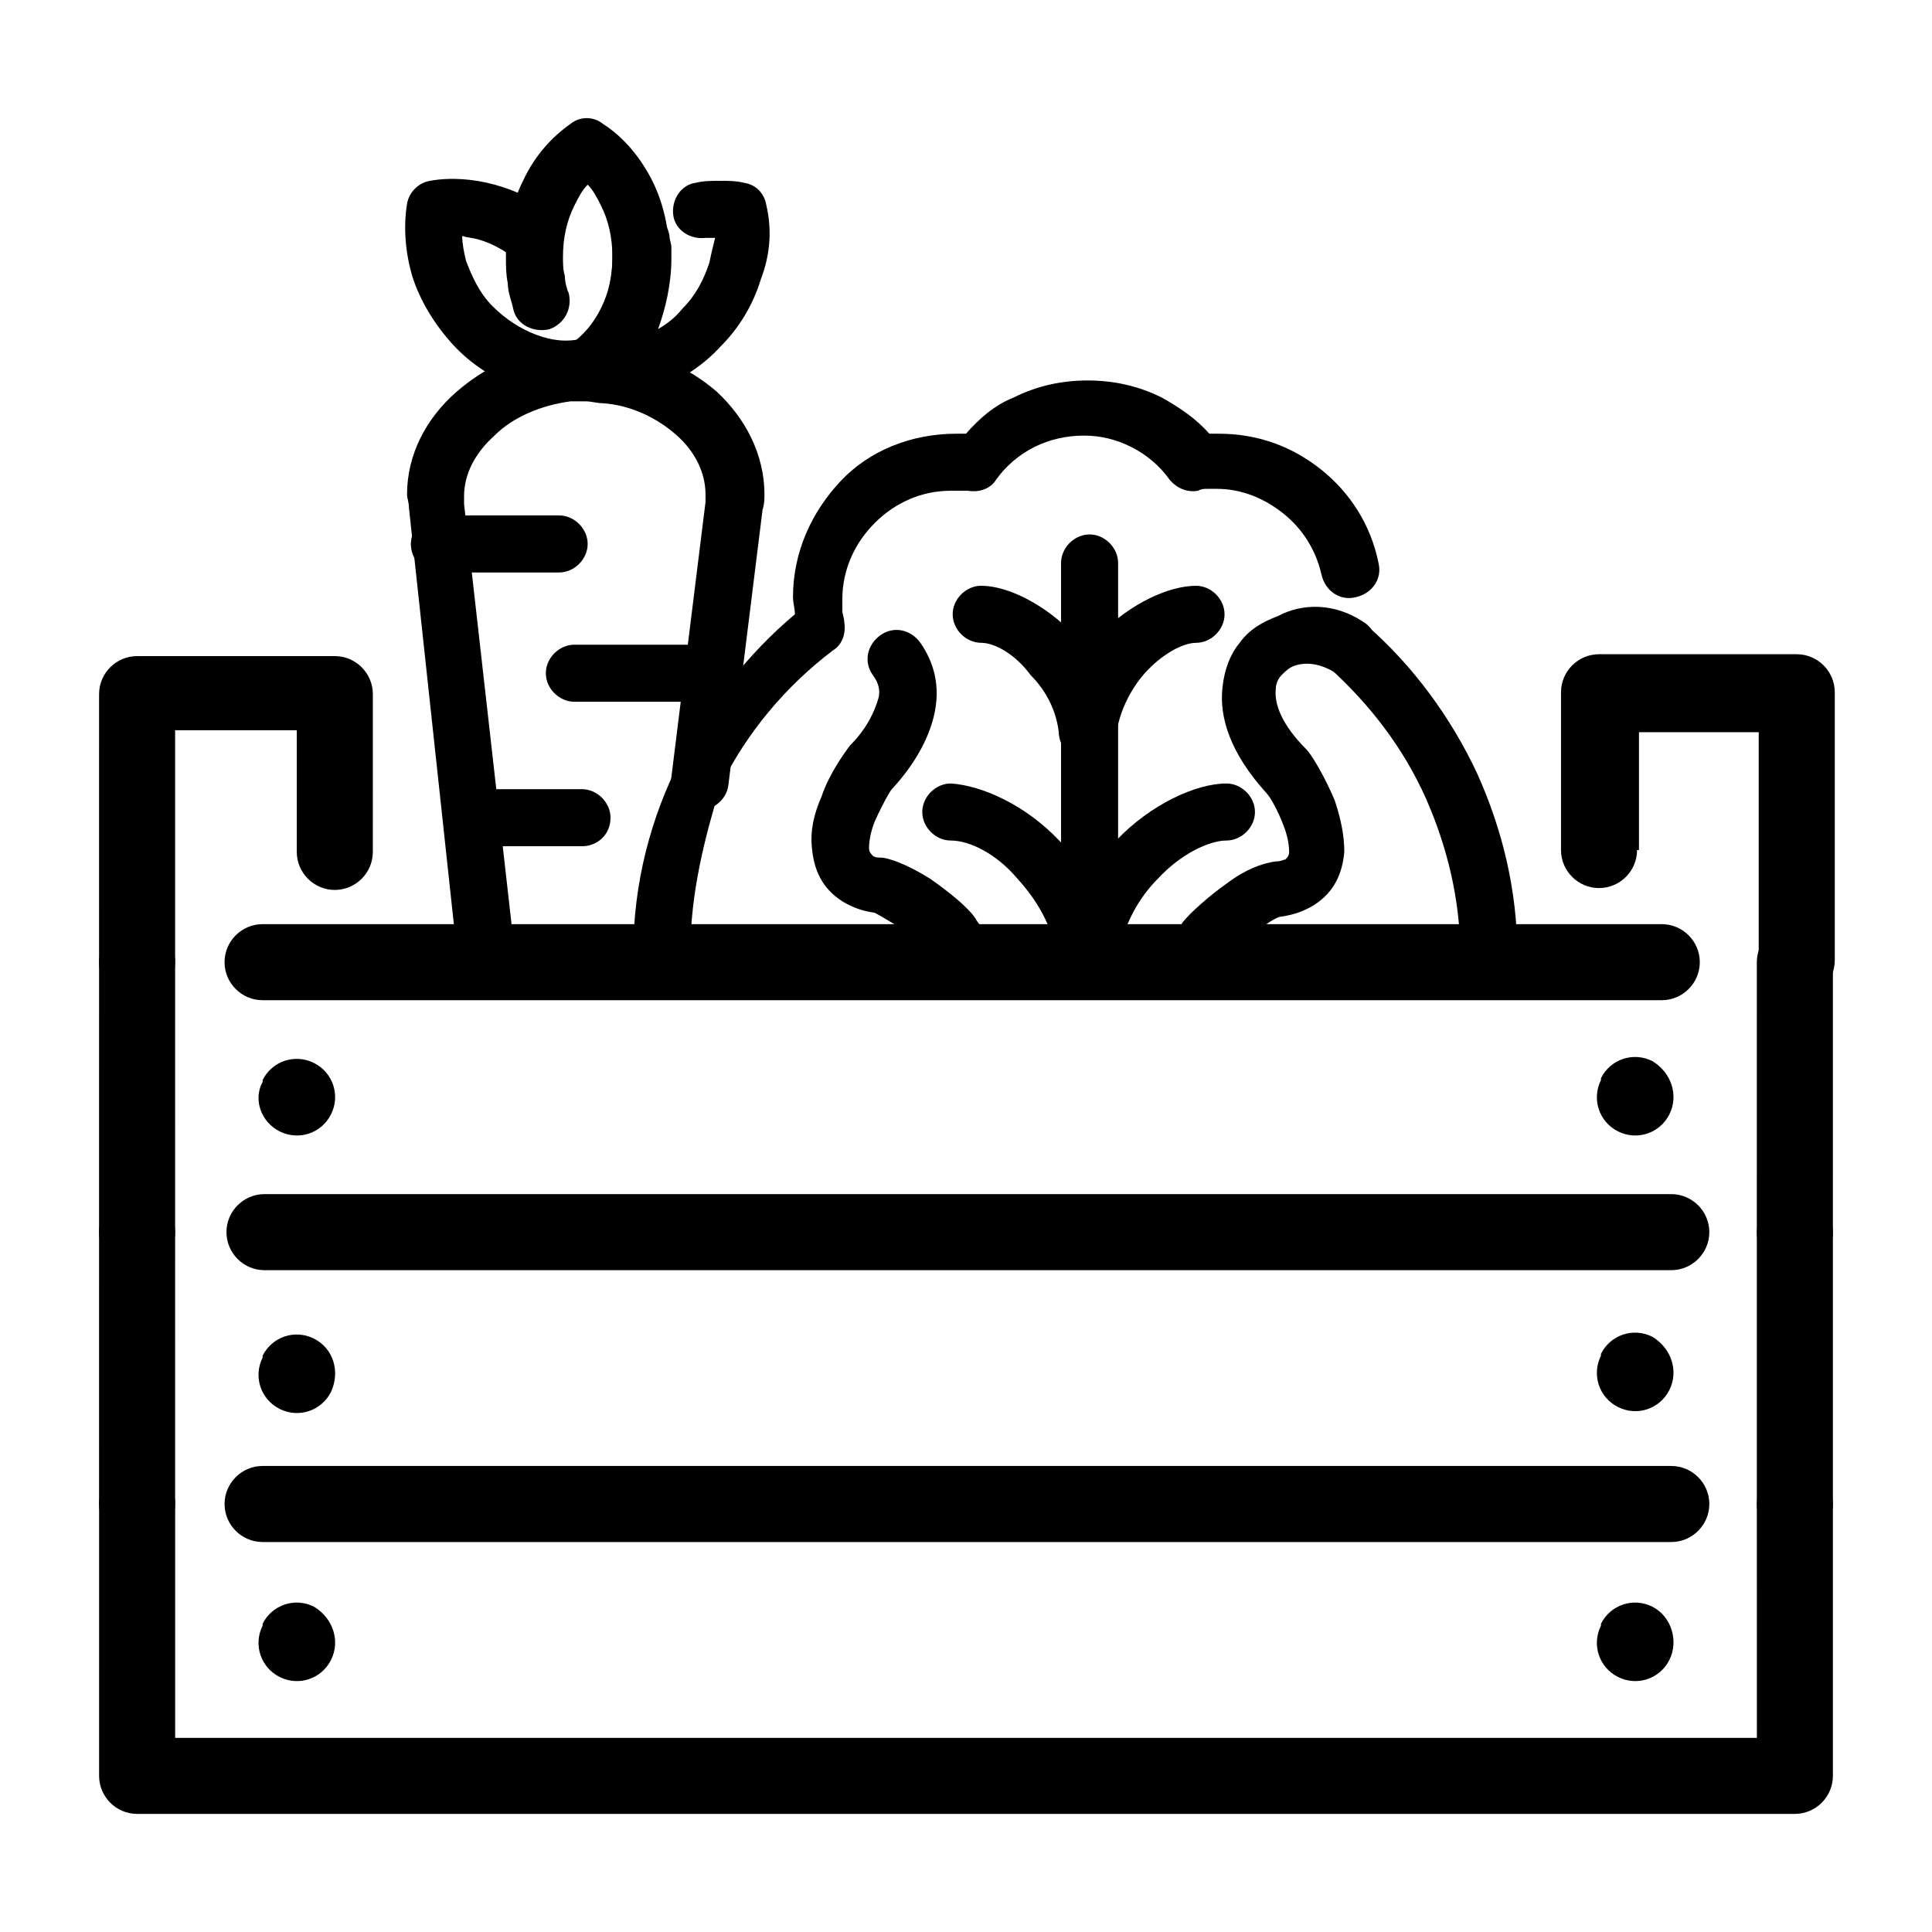 <?xml version="1.0" encoding="UTF-8"?>
<!-- Uploaded to: ICON Repo, www.iconrepo.com, Generator: ICON Repo Mixer Tools -->
<svg fill="#000000" width="800px" height="800px" version="1.1" viewBox="144 144 512 512" xmlns="http://www.w3.org/2000/svg">
 <g>
  <path d="m609.58 398.99c0-5.543 4.535-10.078 10.078-10.078 5.543 0 10.078 4.535 10.078 10.078l-0.004 71.539c0 5.543-4.535 10.078-10.078 10.078s-10.078-4.535-10.078-10.078zm-419.17 71.539c0 5.543-4.535 10.078-10.078 10.078-5.543 0-10.078-4.535-10.078-10.078l0.004-71.539c0-5.543 4.535-10.078 10.078-10.078 5.543 0 10.078 4.535 10.078 10.078zm23.176-61.465c-5.543 0-10.078-4.535-10.078-10.078s4.535-10.078 10.078-10.078h370.8c5.543 0 10.078 4.535 10.078 10.078s-4.535 10.078-10.078 10.078z"/>
  <path d="m214.09 480.61c-5.543 0-10.078-4.535-10.078-10.078s4.535-10.078 10.078-10.078h372.82c5.543 0 10.078 4.535 10.078 10.078s-4.535 10.078-10.078 10.078zm395.49-10.078c0-5.543 4.535-10.078 10.078-10.078 5.543 0 10.078 4.535 10.078 10.078v72.043c0 5.543-4.535 10.078-10.078 10.078-5.543 0-10.078-4.535-10.078-10.078zm-419.17 72.047c0 5.543-4.535 10.078-10.078 10.078-5.543 0-10.078-4.535-10.078-10.078l0.004-72.047c0-5.543 4.535-10.078 10.078-10.078 5.543 0 10.078 4.535 10.078 10.078z"/>
  <path d="m609.58 542.58c0-5.543 4.535-10.078 10.078-10.078 5.543 0 10.078 4.535 10.078 10.078v72.043c0 5.543-4.535 10.078-10.078 10.078h-439.32c-5.543 0-10.078-4.535-10.078-10.078l0.004-72.043c0-5.543 4.535-10.078 10.078-10.078 5.543 0 10.078 4.535 10.078 10.078v61.969h419.17zm-395.99 10.074c-5.543 0-10.078-4.535-10.078-10.078s4.535-10.078 10.078-10.078h373.32c5.543 0 10.078 4.535 10.078 10.078s-4.535 10.078-10.078 10.078z"/>
  <path d="m190.41 398.99c0 5.543-4.535 10.078-10.078 10.078-5.543 0-10.078-4.535-10.078-10.078l0.004-71.039c0-5.543 4.535-10.078 10.078-10.078h52.395c5.543 0 10.078 4.535 10.078 10.078l-0.004 41.816c0 5.543-4.535 10.078-10.078 10.078s-10.078-4.535-10.078-10.078v-32.242h-32.238z"/>
  <path d="m577.84 369.27c0 5.543-4.535 10.078-10.078 10.078s-10.078-4.535-10.078-10.078v-41.816c0-5.543 4.535-10.078 10.078-10.078h52.395c5.543 0 10.078 4.535 10.078 10.078v71.039c0 5.543-4.535 10.078-10.078 10.078-5.543 0-10.078-4.535-10.078-10.078l0.004-60.457h-31.738v31.234z"/>
  <path d="m231.73 439.3c-2.519 5.039-8.566 7.055-13.602 4.535-5.039-2.519-7.055-8.566-4.535-13.102v-0.504c2.519-5.039 8.566-7.055 13.602-4.535 5.039 2.519 7.055 8.566 4.535 13.605z"/>
  <path d="m586.41 439.3c-2.519 5.039-8.566 7.055-13.602 4.535-5.039-2.519-7.055-8.566-4.535-13.602v-0.504c2.519-5.039 8.566-7.055 13.602-4.535 5.039 3.019 7.055 9.066 4.535 14.105z"/>
  <path d="m231.73 512.85c-2.519 5.039-8.566 7.055-13.602 4.535-5.039-2.519-7.055-8.566-4.535-13.602v-0.504c2.519-5.039 8.566-7.055 13.602-4.535 5.039 2.519 7.055 8.562 4.535 14.105z"/>
  <path d="m586.41 512.35c-2.519 5.039-8.566 7.055-13.602 4.535-5.039-2.519-7.055-8.566-4.535-13.602v-0.504c2.519-5.039 8.566-7.055 13.602-4.535 5.039 3.023 7.055 9.066 4.535 14.105z"/>
  <path d="m231.73 583.89c-2.519 5.039-8.566 7.055-13.602 4.535-5.039-2.519-7.055-8.566-4.535-13.602v-0.504c2.519-5.039 8.566-7.055 13.602-4.535 5.039 3.019 7.055 9.066 4.535 14.105z"/>
  <path d="m586.41 583.89c-2.519 5.039-8.566 7.055-13.602 4.535-5.039-2.519-7.055-8.566-4.535-13.602v-0.504c2.519-5.039 8.566-7.055 13.602-4.535 5.039 2.516 7.055 9.066 4.535 14.105z"/>
  <path d="m326.95 396.47c0 4.031-3.527 7.559-7.559 7.559s-7.559-3.527-7.559-7.559c0-18.137 4.535-35.77 12.594-51.387 7.559-14.609 17.633-27.711 30.23-38.289 0-1.512-0.504-3.023-0.504-4.535 0-12.09 5.039-22.672 12.594-30.73 7.559-8.062 18.641-12.594 30.73-12.594h2.519c3.527-4.031 7.559-7.559 12.594-9.574 6.047-3.023 12.594-4.535 19.648-4.535s13.602 1.512 19.648 4.535c4.535 2.519 9.07 5.543 12.594 9.574h2.519c10.578 0 19.648 3.527 27.207 9.574s13.098 14.609 15.113 24.688c1.008 4.031-1.512 8.062-6.047 9.07-4.031 1.008-8.062-1.512-9.07-6.047-1.512-6.551-5.039-12.09-10.078-16.121-5.039-4.031-11.082-6.551-17.633-6.551h-2.519c-1.008 0-1.512 0-2.519 0.504-2.519 0.504-5.543-0.504-7.559-3.023-2.519-3.527-6.047-6.551-10.078-8.566s-8.062-3.023-12.594-3.023c-4.535 0-9.07 1.008-13.098 3.023-4.031 2.016-7.559 5.039-10.078 8.566-1.512 2.519-4.535 3.527-7.559 3.023h-2.016-2.519c-7.559 0-14.609 3.023-20.152 8.566-5.039 5.039-8.566 12.09-8.566 20.152v3.023c0 1.008 0.504 2.016 0.504 3.023 0.504 3.023-0.504 6.047-3.023 7.559-12.594 9.574-22.672 21.664-29.727 35.77-4.008 13.086-8.039 28.203-8.039 44.324zm169.28-75.57c-3.023-2.519-3.527-7.559-0.504-10.578 2.519-3.023 7.559-3.527 10.578-0.504 12.09 10.578 22.168 24.184 29.223 39.297 6.551 14.609 10.578 30.73 10.578 47.863 0 4.535-3.527 7.559-7.559 7.559s-7.559-3.527-7.559-7.559c0-14.609-3.527-28.719-9.07-41.312-6.039-13.609-15.109-25.195-25.688-34.766z"/>
  <path d="m375.31 322.91c-2.519-3.527-1.512-8.062 2.016-10.578 3.527-2.519 8.062-1.512 10.578 2.016 3.527 5.039 5.543 11.586 3.527 19.648-1.512 6.047-5.039 12.594-11.082 19.145-0.504 0.504-2.519 4.031-4.535 8.566-1.008 2.519-1.512 5.039-1.512 7.055 0 1.008 0.504 1.512 1.008 2.016s1.512 0.504 2.519 0.504c3.527 0.504 8.566 3.023 12.594 5.543 5.039 3.527 10.078 7.559 12.09 10.578 0.504 1.008 1.512 2.016 2.016 3.023 0.504 1.008 1.008 2.016 1.512 3.023 1.512 4.031 0 8.566-4.031 10.078s-8.566 0-10.078-4.031c-0.504-0.504-0.504-1.008-0.504-1.512-0.504-0.504-0.504-1.008-1.008-1.008-1.512-1.512-5.039-4.535-8.566-7.559-2.519-1.512-5.039-3.023-6.047-3.527-3.527-0.504-6.047-1.512-8.566-3.023-5.543-3.527-7.559-8.566-8.062-14.105-0.504-4.535 0.504-9.07 2.519-13.602 2.016-6.047 6.047-11.586 7.559-13.602 4.535-4.535 6.551-9.07 7.559-12.594 0.512-2.023 0.008-4.039-1.504-6.055z"/>
  <path d="m505.29 308.81c3.527 2.016 4.535 7.055 2.519 10.578-2.016 3.527-6.551 4.535-10.578 2.519-3.527-2.016-7.055-2.519-10.078-1.512-1.512 0.504-2.519 1.512-3.527 2.519-1.008 1.008-1.512 2.519-1.512 3.527-0.504 4.031 1.512 9.574 8.062 16.121 1.512 1.512 5.039 7.559 7.559 13.602 1.512 4.535 2.519 9.07 2.519 13.602-0.504 5.543-2.519 10.578-8.062 14.105-2.519 1.512-5.039 2.519-8.566 3.023-1.008 0-3.527 1.512-6.047 3.527-4.031 2.519-7.559 5.543-8.566 7.559 0 0.504-0.504 0.504-0.504 1.008 0 0.504-0.504 0.504-0.504 1.512-1.512 4.031-6.551 5.543-10.078 4.031-4.031-1.512-5.543-6.047-4.031-10.078 0.504-1.008 1.008-2.016 1.512-3.023 0.504-1.008 1.512-2.016 2.016-3.023 2.016-2.519 7.055-7.055 12.09-10.578 4.031-3.023 8.566-5.039 12.594-5.543 1.512 0 2.016-0.504 2.519-0.504 0.504-0.504 1.008-1.008 1.008-2.016 0-2.016-0.504-4.535-1.512-7.055-1.512-4.031-3.527-7.559-4.535-8.566-9.574-10.578-12.594-20.152-11.586-28.215 0.504-4.535 2.016-8.566 4.535-11.586 2.519-3.527 6.047-5.543 10.078-7.055 6.555-3.519 15.121-3.519 22.676 1.52z"/>
  <path d="m425.19 293.19c0-4.031 3.527-7.559 7.559-7.559s7.559 3.527 7.559 7.559v103.79c0 4.031-3.527 7.559-7.559 7.559-4.535 0-7.559-3.527-7.559-7.559z"/>
  <path d="m469.02 351.63c4.031 0 7.559 3.527 7.559 7.559s-3.527 7.559-7.559 7.559c-4.535 0-12.09 3.527-18.137 10.078-5.039 5.039-9.07 12.09-10.578 20.656-0.504 4.031-4.535 7.055-8.566 6.551s-7.055-4.535-6.551-8.566c2.016-12.09 7.559-21.664 14.609-28.719 9.07-9.574 21.164-15.117 29.223-15.117z"/>
  <path d="m460.96 299.24c4.031 0 7.559 3.527 7.559 7.559s-3.527 7.559-7.559 7.559c-3.527 0-9.07 3.023-13.602 8.062-3.527 4.031-6.551 9.574-7.559 16.121-0.504 4.031-4.031 7.055-8.062 6.551s-7.559-4.031-7.055-8.062c1.008-10.578 5.543-18.641 11.082-25.191 8.062-8.066 18.141-12.598 25.195-12.598z"/>
  <path d="m395.97 366.75c-4.031 0-7.559-3.527-7.559-7.559s3.527-7.559 7.559-7.559c8.062 0.504 19.648 5.543 28.719 15.113 7.055 7.055 12.594 17.129 14.609 28.719 0.504 4.031-2.519 8.062-6.551 8.566s-8.062-2.519-8.566-6.551c-1.512-8.566-5.543-15.113-10.578-20.656-5.543-6.547-12.594-10.074-17.633-10.074z"/>
  <path d="m404.03 314.35c-4.031 0-7.559-3.527-7.559-7.559s3.527-7.559 7.559-7.559c7.055 0 17.129 5.039 24.688 13.098 5.543 6.551 10.078 14.609 11.082 25.191 0.504 4.031-2.519 7.559-6.551 8.062-4.031 0.504-8.062-2.519-8.566-6.551-0.504-6.551-3.527-12.09-7.559-16.121-4.023-5.539-9.566-8.562-13.094-8.562z"/>
  <path d="m280.59 397.98c0.504 4.031-2.519 8.062-6.551 8.566-4.031 0.504-8.062-2.519-8.566-6.551l-13.098-121.42c0-1.512-0.504-2.519-0.504-3.527 0-10.578 5.039-20.152 13.098-27.207 7.559-6.551 17.633-11.586 28.719-12.594 2.016 0 4.031-0.504 5.543-0.504 2.016 0 4.535 0 6.551 0.504 10.578 1.512 20.656 6.047 28.215 12.594 7.559 7.055 12.594 16.625 12.594 27.207 0 1.008 0 2.519-0.504 4.031l-9.07 73.051c-0.504 4.031-4.535 7.055-8.566 6.551s-7.055-4.535-6.551-8.566l9.07-73.051v-2.016c0-6.047-3.023-11.586-7.559-15.617-5.039-4.535-12.09-8.062-19.648-8.566-1.512 0-3.023-0.504-4.535-0.504h-4.031c-7.559 1.008-15.113 4.031-20.152 9.07-5.039 4.535-8.062 10.078-8.062 16.121v2.016z"/>
  <path d="m260.44 295.71c-4.535 0-7.559-3.527-7.559-7.559s3.527-7.559 7.559-7.559h31.738c4.031 0 7.559 3.527 7.559 7.559s-3.527 7.559-7.559 7.559z"/>
  <path d="m296.21 329.97c-4.031 0-7.559-3.527-7.559-7.559s3.527-7.559 7.559-7.559h32.242c4.031 0 7.559 3.527 7.559 7.559s-3.527 7.559-7.559 7.559z"/>
  <path d="m272.54 368.26c-4.535 0-7.559-3.527-7.559-7.559s3.527-7.559 7.559-7.559h25.695c4.031 0 7.559 3.527 7.559 7.559 0 4.535-3.527 7.559-7.559 7.559z"/>
  <path d="m303.77 247.85c-3.527 2.519-8.062 1.512-10.578-2.016-2.519-3.527-1.512-8.062 2.016-10.578 3.527-2.519 6.047-5.543 8.062-9.574s3.023-8.566 3.023-13.602c0-5.039-1.008-9.574-3.023-13.602-1.008-2.016-2.016-4.031-3.527-5.543-1.512 1.512-2.519 3.527-3.527 5.543-2.016 4.031-3.023 8.566-3.023 13.602 0 1.512 0 3.527 0.504 5.039 0 1.512 0.504 3.527 1.008 4.535 1.008 4.031-1.008 8.062-5.039 9.574-4.031 1.008-8.566-1.008-9.574-5.039-0.504-2.519-1.512-4.535-1.512-7.055-0.504-2.519-0.504-4.535-0.504-7.055 0-7.559 1.512-14.105 4.535-20.152 3.023-6.551 7.559-11.586 12.594-15.113 2.519-2.016 6.047-2.016 8.566 0 5.543 3.527 10.078 9.07 13.098 15.113 3.023 6.047 4.535 13.098 4.535 20.152 0 7.559-1.512 14.105-4.535 20.152-3.019 6.551-7.555 12.09-13.098 15.617z"/>
  <path d="m290.67 200.99c3.023 2.519 3.527 7.559 1.008 10.578-2.519 3.527-7.559 4.031-10.578 1.512-3.023-2.519-6.551-4.535-10.078-5.543-1.512-0.504-3.023-0.504-4.535-1.008 0 2.016 0.504 4.535 1.008 6.551 1.512 4.031 3.527 8.566 7.055 12.09 3.527 3.527 7.559 6.047 11.586 7.559 4.031 1.512 8.062 2.016 12.09 1.008 4.031-0.504 8.062 2.016 8.566 6.047 1.008 4.031-2.016 8.062-6.047 9.07-6.551 1.008-13.602 0.504-19.648-2.016-6.047-2.519-12.09-6.047-17.129-11.586-5.039-5.543-8.566-11.586-10.578-17.633-2.016-6.551-2.519-13.602-1.512-19.648 0.504-3.023 3.023-5.543 6.047-6.047 5.543-1.008 11.586-0.504 17.129 1.008 5.539 1.512 11.082 4.031 15.617 8.059z"/>
  <path d="m330.98 207.04c-4.031 0.504-8.062-2.016-8.566-6.047s2.016-8.062 6.047-8.566c2.016-0.504 4.031-0.504 6.551-0.504 2.016 0 4.031 0 6.047 0.504 3.527 0.504 5.543 3.023 6.047 6.047 1.512 6.551 1.008 13.098-1.512 19.648-2.016 6.551-5.543 12.594-10.578 17.633-5.039 5.543-11.082 9.07-17.129 11.586-6.551 2.519-13.602 3.023-19.648 2.016-4.031-0.504-7.055-4.535-6.047-9.07 0.504-2.016 1.512-3.527 3.023-4.535 3.527-2.519 6.047-5.543 8.062-9.574 2.016-4.031 3.023-8.566 3.023-13.602v-2.016-2.016c-0.504-4.031 2.519-8.062 6.551-8.566 4.031-0.504 8.062 2.519 8.566 6.551 0 1.008 0.504 2.016 0.504 3.023v3.023c0 6.551-1.512 13.098-3.527 18.641 2.519-1.512 4.535-3.023 6.551-5.543 3.527-3.527 5.543-7.559 7.055-12.09 0.504-2.519 1.008-4.535 1.512-6.551-1.523 0.008-2.027 0.008-2.531 0.008z"/>
 </g>
</svg>